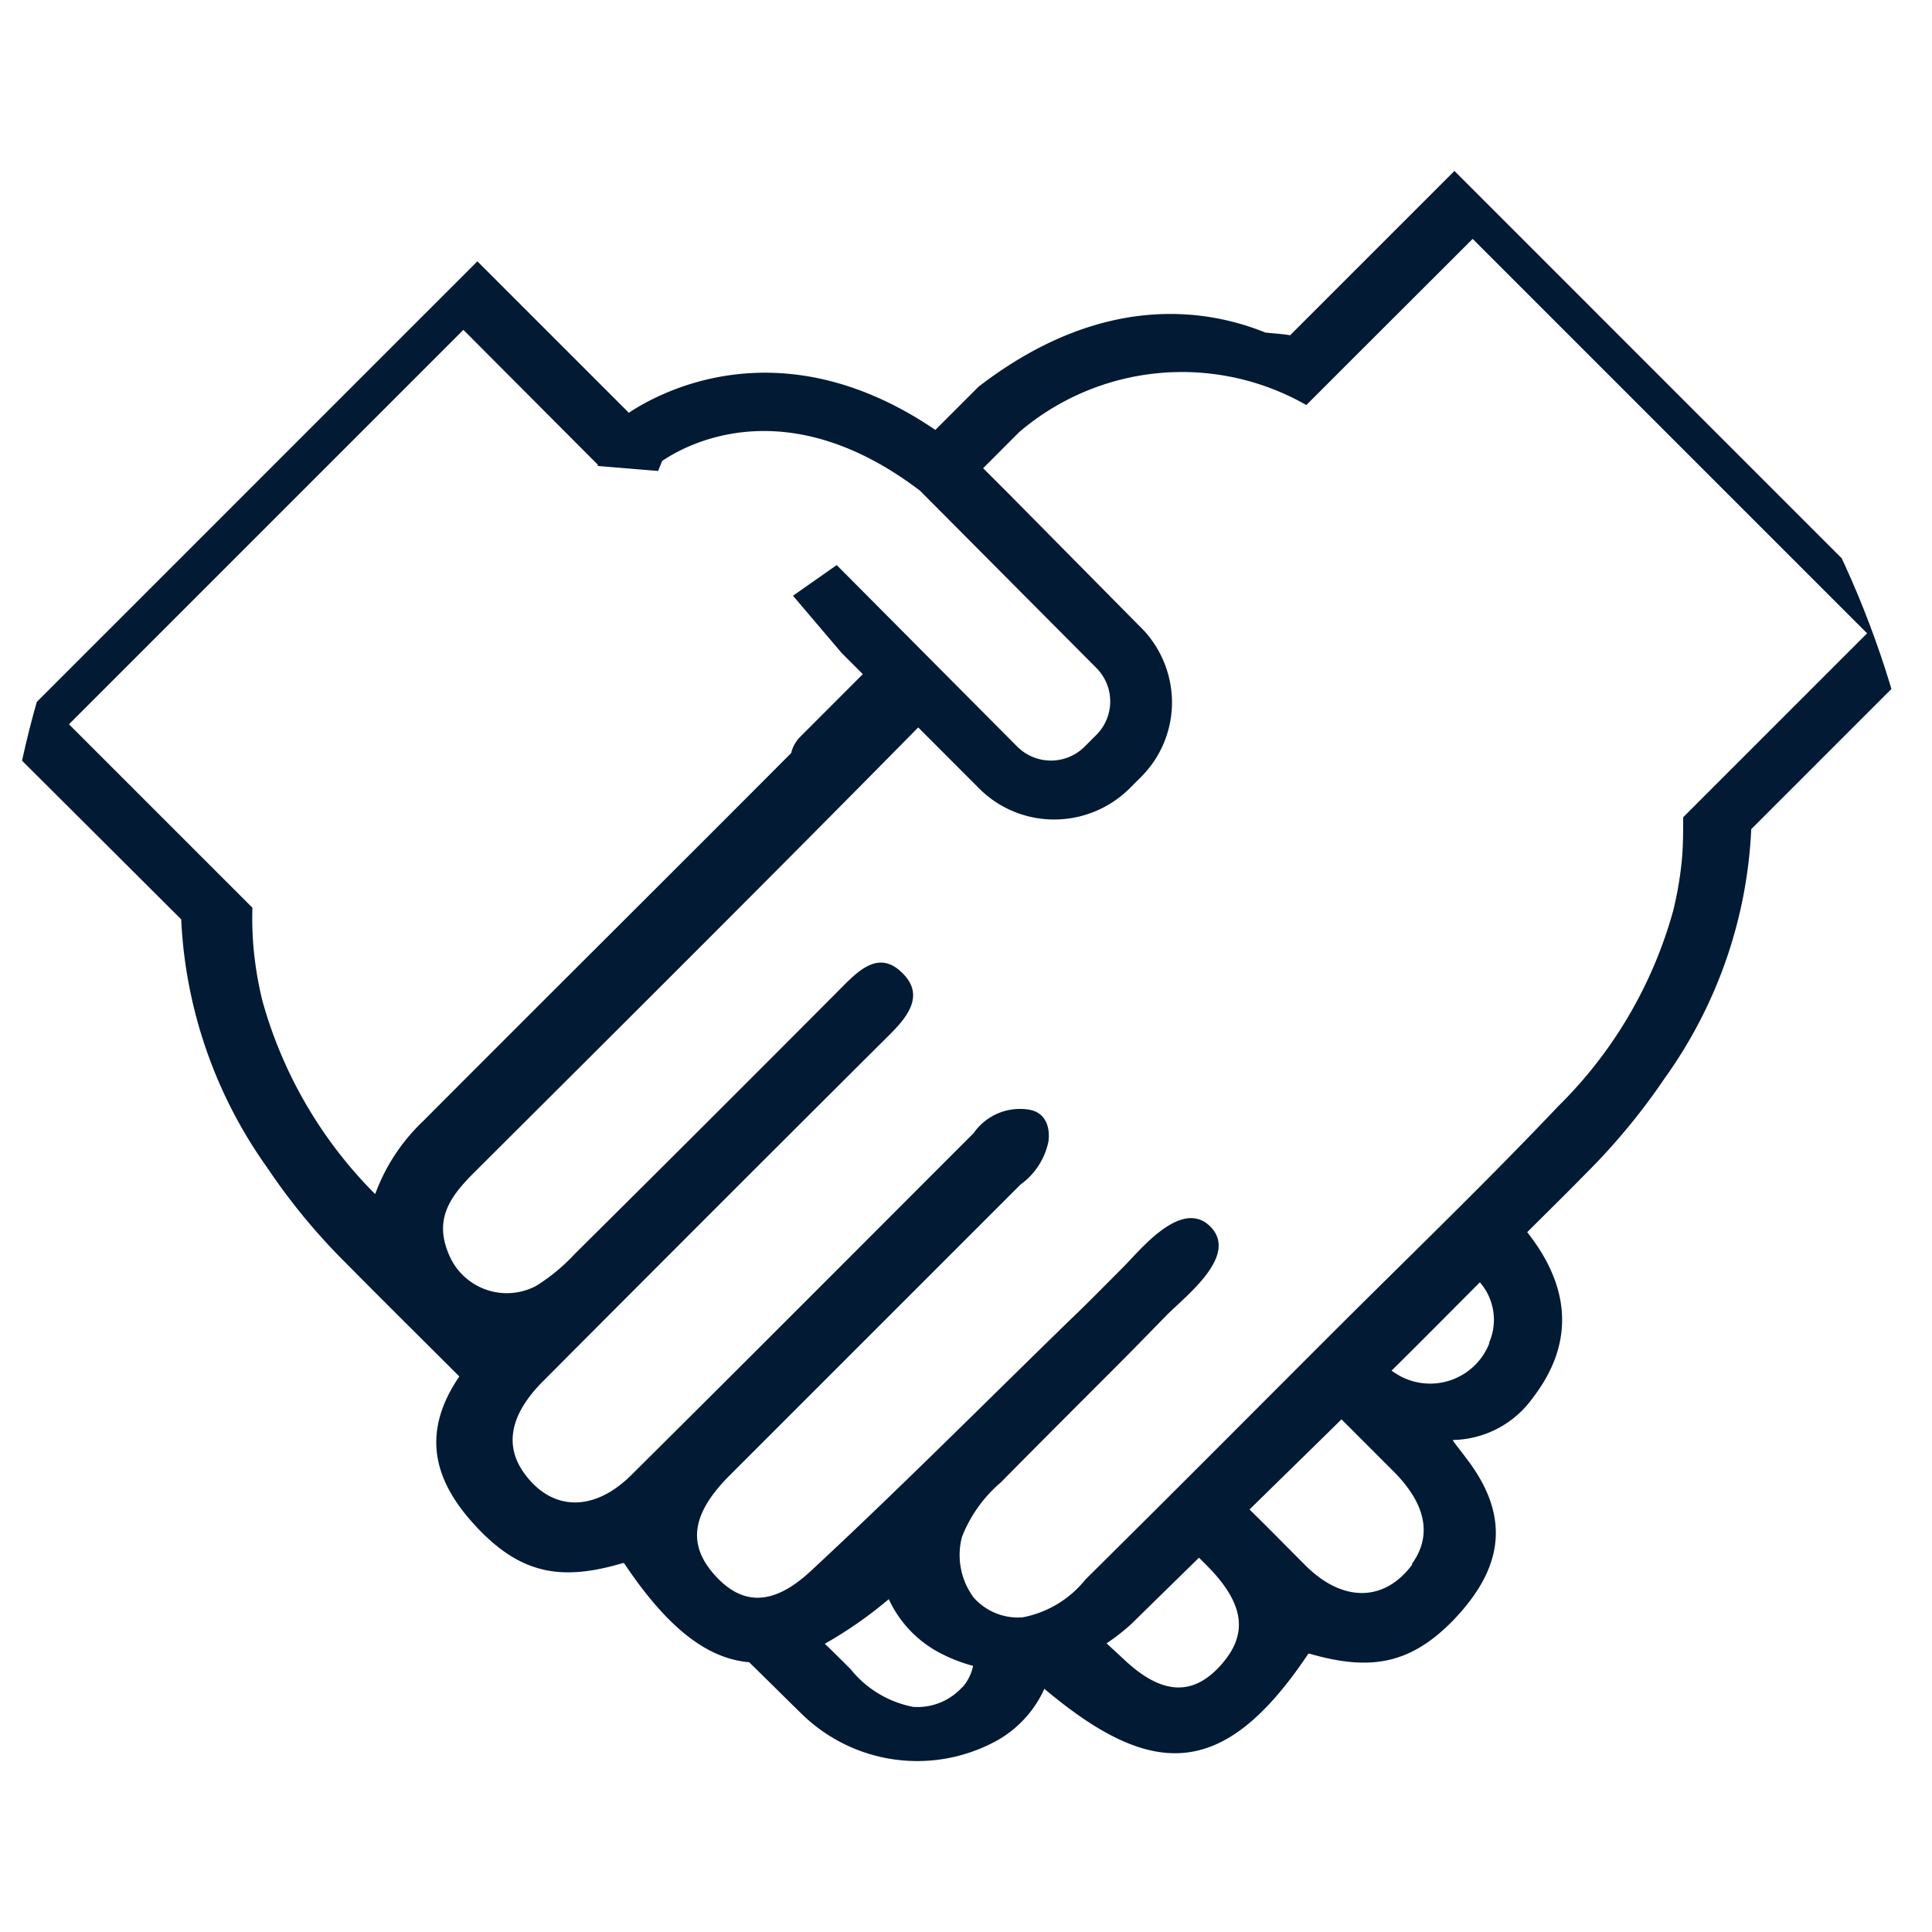<svg xmlns="http://www.w3.org/2000/svg" xmlns:xlink="http://www.w3.org/1999/xlink" width="77" height="77" viewBox="0 0 77 77">
  <defs>
    <clipPath id="clip-path">
      <circle id="Ellipse_13" data-name="Ellipse 13" cx="38.5" cy="38.5" r="38.5" transform="translate(1346 5713)" fill="#fff"/>
    </clipPath>
  </defs>
  <g id="Mask_Group_8" data-name="Mask Group 8" transform="translate(-1346 -5713)" clip-path="url(#clip-path)">
    <path id="Sdie_2023-02" d="M119.65,60.364c0,.575,0,1.15-.054,1.707a14.441,14.441,0,0,1-.341,1.994,17.479,17.479,0,0,1-4.581,7.8c-2.982,3.144-6.108,6.144-9.18,9.216-3.216,3.216-6.432,6.45-9.665,9.647a4.217,4.217,0,0,1-2.5,1.509,2.353,2.353,0,0,1-1.958-.79,2.847,2.847,0,0,1-.467-2.407,5.457,5.457,0,0,1,1.545-2.174c1.473-1.491,2.964-2.982,4.437-4.455.719-.719,1.437-1.455,2.156-2.192.755-.773,2.964-2.425,1.725-3.593-1.15-1.06-2.767.988-3.449,1.671-.719.719-1.437,1.455-2.174,2.156-3.413,3.324-6.773,6.7-10.258,9.935-1.581,1.473-2.821,1.347-3.9.09-1.024-1.2-.826-2.407.665-3.9L93.241,74.988a2.809,2.809,0,0,0,1.114-1.725c.072-.611-.144-1.15-.773-1.258a2.248,2.248,0,0,0-2.21.934C86.827,77.485,82.3,82.03,77.737,86.558c-1.491,1.491-3.162,1.455-4.258-.036-.826-1.114-.593-2.371.737-3.7q6.926-6.953,13.851-13.851c.755-.755,1.347-1.6.413-2.461-.88-.826-1.653-.09-2.318.575q-5.336,5.363-10.689,10.671a7.49,7.49,0,0,1-1.545,1.276,2.5,2.5,0,0,1-3.5-1.329c-.575-1.419.162-2.318,1.06-3.216C77.4,68.592,83.306,62.717,89.163,56.771L91.588,59.2a4.215,4.215,0,0,0,3,1.24,4.262,4.262,0,0,0,2.982-1.222l.467-.467a4.2,4.2,0,0,0,1.24-2.982,4.252,4.252,0,0,0-1.1-2.839L92.81,47.5l-1.06-1.06L93.187,45a9.99,9.99,0,0,1,11.444-1.078l1.581-1.581L111.26,37.3l15.72,15.72-7.312,7.312Zm-7.725,20.948a2.533,2.533,0,0,1-3.521,1.329,4.3,4.3,0,0,1-.377-.234c1.186-1.168,2.353-2.353,3.521-3.521a2.274,2.274,0,0,1,.359,2.425m-3.054,8.821c-1.1,1.491-2.767,1.527-4.258.036-.737-.737-1.473-1.491-2.228-2.228,1.222-1.2,2.443-2.389,3.665-3.593l2.066,2.066c1.329,1.329,1.545,2.587.737,3.7m-7.528,3.934c-1.078,1.276-2.318,1.383-3.9-.09l-.737-.683a8.13,8.13,0,0,0,.988-.773l2.695-2.641.287.287c1.491,1.491,1.689,2.695.665,3.9m-10.384.97a2.407,2.407,0,0,1-1.958.79,4.217,4.217,0,0,1-2.5-1.509c-.341-.341-.683-.683-1.024-1.006a16.63,16.63,0,0,0,2.551-1.779,4.585,4.585,0,0,0,1.832,2.03,6.229,6.229,0,0,0,1.527.629,1.858,1.858,0,0,1-.431.862M67.568,75.419a17.551,17.551,0,0,1-4.545-7.761,14.438,14.438,0,0,1-.341-1.994,13.332,13.332,0,0,1-.054-1.707l-7.312-7.312,15.72-15.72,5.03,5.048.323.323v.054l2.407.2.162-.4c.952-.647,4.941-2.874,10.276,1.186l7.042,7.078a1.887,1.887,0,0,1-.018,2.659l-.467.467a1.9,1.9,0,0,1-2.677,0l-7.2-7.24-1.743,1.222,1.94,2.282.844.844L84.474,57.13a1.389,1.389,0,0,0-.377.665l-.126.126c-4.833,4.851-9.7,9.683-14.534,14.534a7.624,7.624,0,0,0-1.922,2.928m43.027-40.8-6.557,6.557c-.323-.054-.665-.072-.988-.108-2.353-.952-6.521-1.617-11.426,2.156l-.108.108-1.617,1.617c-6.054-4.114-10.869-1.581-12.217-.683l-6.036-6.036L52.567,57.22l7.222,7.2a18.494,18.494,0,0,0,3.431,9.9,24.861,24.861,0,0,0,3.162,3.827c1.491,1.509,3,3,4.491,4.491-1.617,2.371-.934,4.312.773,6.09,1.761,1.832,3.378,2.048,5.749,1.347a.066.066,0,0,1,.054.018c1.707,2.551,3.288,3.791,4.976,3.934.7.683,1.4,1.383,2.1,2.066a6.582,6.582,0,0,0,7.833,1.024,4.482,4.482,0,0,0,1.832-2.03c4.276,3.593,7.132,3.665,10.51-1.383,0-.018.036-.018.054-.018,2.371.683,3.988.467,5.749-1.347,1.779-1.868,2.461-3.934.467-6.486,0-.018-.539-.683-.5-.683a4,4,0,0,0,3.18-1.671c1.653-2.138,1.545-4.384-.216-6.611.773-.773,1.563-1.545,2.336-2.336a25.746,25.746,0,0,0,3.162-3.827,18.445,18.445,0,0,0,3.431-9.9l7.2-7.2L110.542,34.6Z" transform="translate(1293.433 5685.221)" fill="#031a34"/>
  </g>
</svg>
